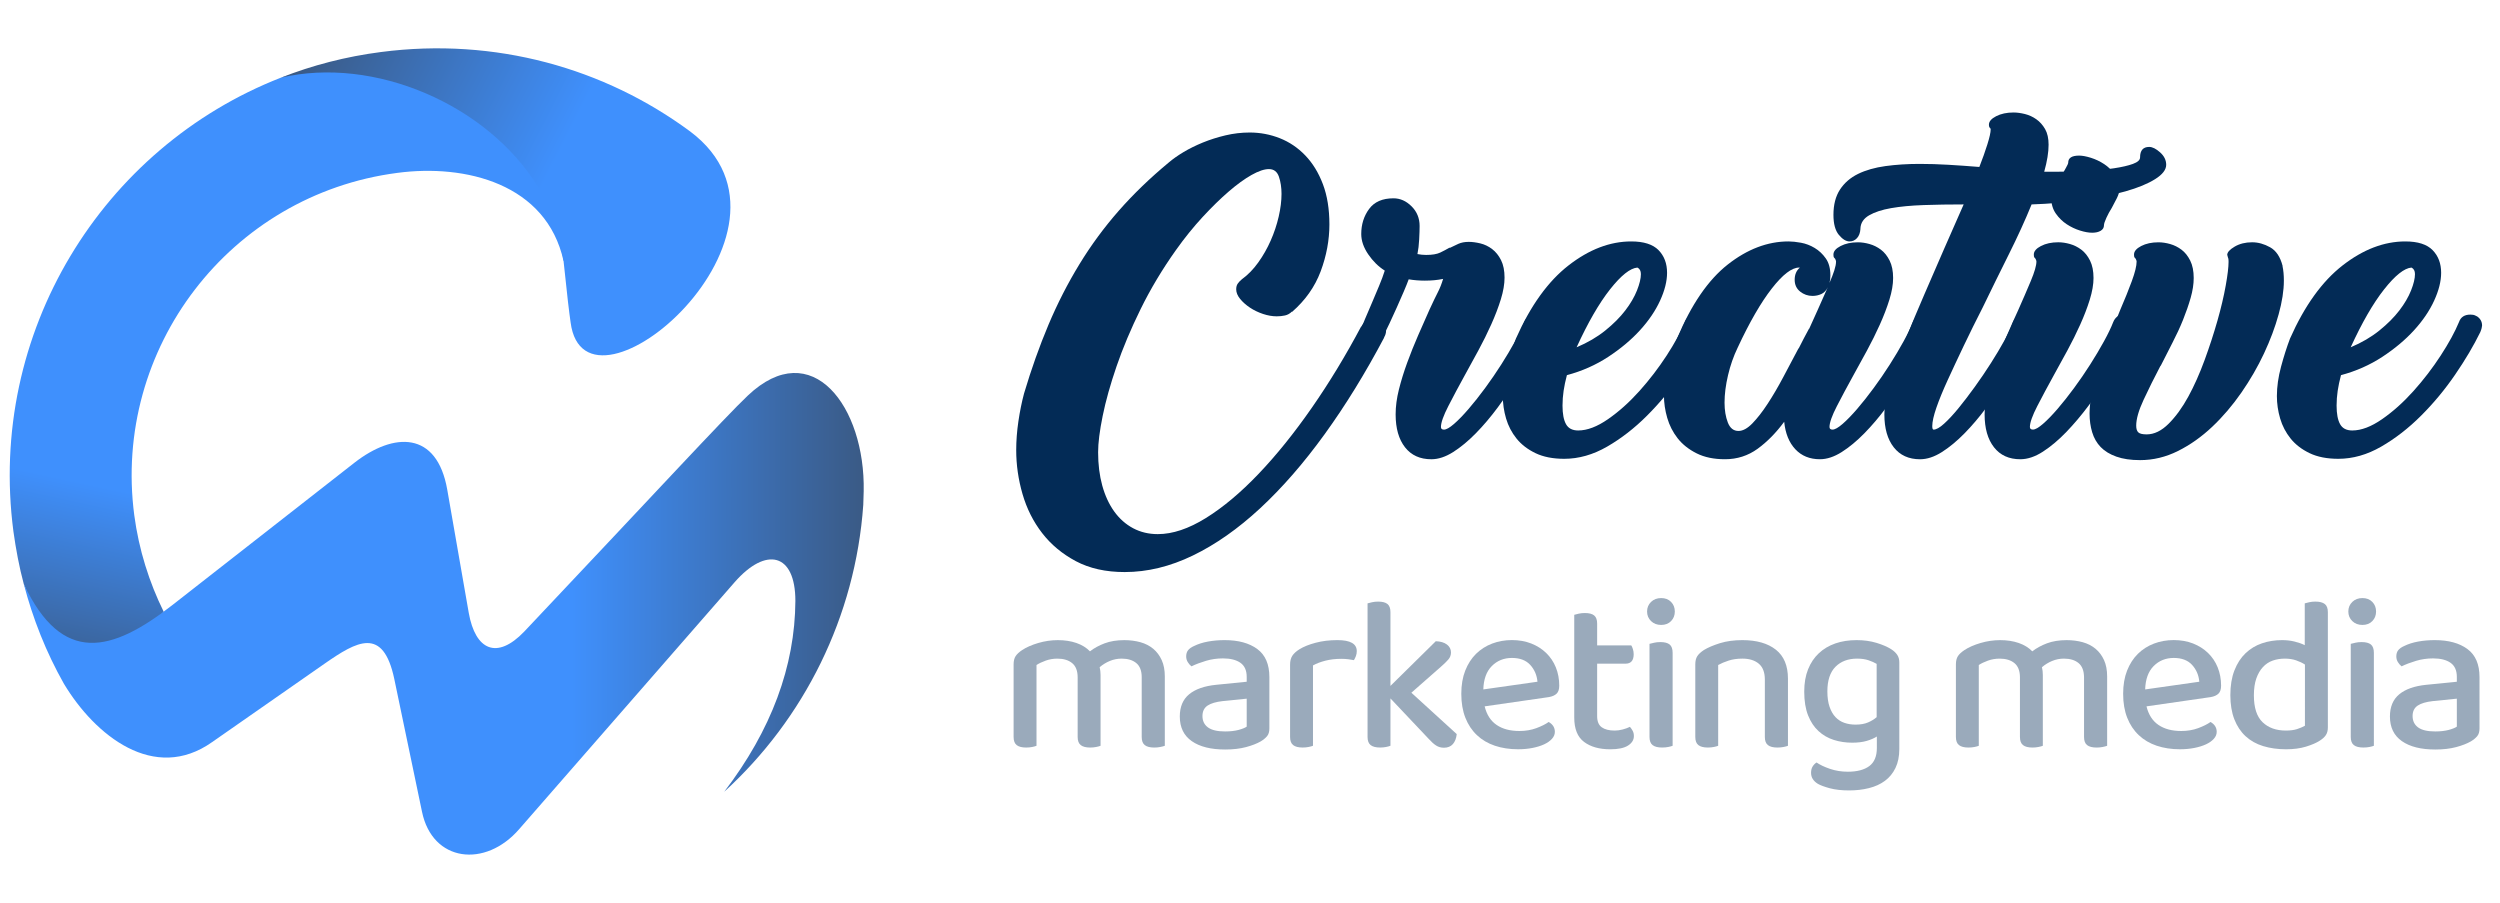 <?xml version="1.0" encoding="utf-8"?>
<!-- Generator: Adobe Illustrator 16.0.0, SVG Export Plug-In . SVG Version: 6.00 Build 0)  -->
<!DOCTYPE svg PUBLIC "-//W3C//DTD SVG 1.1//EN" "http://www.w3.org/Graphics/SVG/1.1/DTD/svg11.dtd">
<svg version="1.1" id="Calque_1" xmlns="http://www.w3.org/2000/svg" xmlns:xlink="http://www.w3.org/1999/xlink" x="0px" y="0px"
	 width="188.25px" height="67.991px" viewBox="0 0 188.25 67.991" enable-background="new 0 0 188.25 67.991" xml:space="preserve">
<g>
	<g>
		<path fill="#032B56" d="M103.847,24.118c0.349,0.175,0.524,0.438,0.524,0.787c0,0.175-0.055,0.35-0.164,0.525l0.033-0.033
			c-1.422,2.689-2.92,5.123-4.494,7.298c-1.574,2.176-3.193,4.036-4.854,5.577C93.229,39.813,91.54,41,89.823,41.83
			c-1.717,0.832-3.428,1.246-5.134,1.246c-1.421,0-2.646-0.273-3.674-0.818c-1.027-0.547-1.875-1.254-2.541-2.117
			c-0.668-0.863-1.159-1.842-1.477-2.936c-0.317-1.094-0.476-2.197-0.476-3.313c0-0.699,0.055-1.421,0.164-2.164
			c0.11-0.744,0.251-1.444,0.426-2.1c0.547-1.837,1.159-3.559,1.836-5.167c0.678-1.607,1.455-3.127,2.33-4.559
			c0.874-1.432,1.863-2.777,2.968-4.035c1.104-1.257,2.356-2.465,3.756-3.625c0.306-0.263,0.678-0.525,1.115-0.788
			c0.438-0.262,0.924-0.502,1.46-0.722c0.535-0.218,1.104-0.398,1.705-0.541c0.602-0.142,1.209-0.213,1.821-0.213
			c0.787,0,1.541,0.143,2.263,0.427s1.361,0.716,1.919,1.295c0.558,0.58,1.001,1.301,1.329,2.165
			c0.327,0.864,0.491,1.875,0.491,3.034c0,1.181-0.219,2.356-0.655,3.526c-0.438,1.17-1.16,2.193-2.165,3.067v-0.033
			c-0.153,0.153-0.328,0.252-0.525,0.295c-0.196,0.044-0.404,0.065-0.623,0.065c-0.328,0-0.672-0.06-1.033-0.18
			c-0.36-0.12-0.688-0.279-0.984-0.476c-0.295-0.197-0.541-0.415-0.738-0.656c-0.196-0.24-0.295-0.48-0.295-0.722
			c0-0.175,0.038-0.316,0.114-0.426c0.075-0.109,0.178-0.218,0.309-0.328c0.454-0.328,0.866-0.749,1.234-1.263
			c0.368-0.514,0.683-1.066,0.942-1.657c0.26-0.59,0.46-1.191,0.601-1.804s0.212-1.181,0.212-1.706c0-0.48-0.066-0.913-0.196-1.295
			c-0.132-0.382-0.382-0.574-0.753-0.574c-0.35,0-0.785,0.148-1.31,0.443c-0.523,0.295-1.097,0.711-1.718,1.247
			c-0.622,0.536-1.276,1.176-1.964,1.919c-0.688,0.744-1.358,1.574-2.012,2.493c-1.025,1.443-1.909,2.919-2.651,4.428
			c-0.741,1.509-1.347,2.947-1.815,4.313c-0.469,1.367-0.818,2.613-1.047,3.74c-0.229,1.126-0.344,2.039-0.344,2.738
			c0,0.919,0.104,1.754,0.312,2.51c0.208,0.754,0.509,1.404,0.901,1.951c0.395,0.547,0.869,0.967,1.427,1.264
			c0.558,0.295,1.176,0.441,1.854,0.441c1.115,0,2.323-0.404,3.625-1.213c1.301-0.809,2.624-1.92,3.969-3.33
			c1.345-1.41,2.679-3.067,4.002-4.969c1.323-1.903,2.563-3.947,3.723-6.134v0.033c0.197-0.394,0.503-0.591,0.919-0.591
			c0.044,0,0.099,0.012,0.164,0.033c0.065,0.022,0.142,0.044,0.229,0.065H103.847z"/>
		<path fill="#032B56" d="M104.207,25.167c-0.175,0.306-0.438,0.459-0.787,0.459c-0.24,0-0.448-0.076-0.623-0.229
			c-0.175-0.153-0.263-0.35-0.263-0.59c0-0.131,0.082-0.388,0.246-0.771c0.164-0.382,0.345-0.804,0.541-1.263
			c0.175-0.416,0.35-0.831,0.525-1.247c0.175-0.415,0.316-0.798,0.427-1.148c-0.481-0.306-0.897-0.716-1.247-1.23
			s-0.524-1.022-0.524-1.525c0-0.722,0.196-1.35,0.59-1.886c0.394-0.536,1.006-0.804,1.837-0.804c0.503,0,0.957,0.201,1.361,0.603
			s0.607,0.895,0.607,1.481c0,0.26-0.012,0.597-0.033,1.009s-0.065,0.781-0.131,1.106c0.218,0.043,0.437,0.065,0.655,0.065
			c0.46,0,0.814-0.06,1.066-0.18c0.251-0.12,0.486-0.246,0.705-0.377v0.033c0.219-0.109,0.438-0.213,0.656-0.312
			c0.219-0.098,0.48-0.147,0.787-0.147c0.263,0,0.552,0.039,0.869,0.115c0.317,0.077,0.612,0.219,0.886,0.426
			c0.273,0.208,0.497,0.487,0.673,0.838c0.175,0.35,0.262,0.789,0.262,1.315c0,0.483-0.093,1.025-0.278,1.628
			c-0.187,0.603-0.427,1.233-0.722,1.891s-0.618,1.31-0.968,1.956c-0.35,0.647-0.688,1.267-1.017,1.858
			c-0.459,0.833-0.875,1.611-1.246,2.335c-0.372,0.724-0.558,1.249-0.558,1.578c0,0.132,0.076,0.197,0.229,0.197
			c0.175,0,0.426-0.143,0.754-0.427s0.694-0.661,1.099-1.131s0.82-0.995,1.247-1.575c0.426-0.579,0.831-1.169,1.214-1.771
			c0.382-0.601,0.727-1.181,1.033-1.738c0.306-0.558,0.535-1.033,0.688-1.427c0.152-0.394,0.427-0.59,0.82-0.59
			c0.24,0,0.453,0.071,0.64,0.213c0.186,0.143,0.278,0.334,0.278,0.574c0,0.044-0.011,0.104-0.032,0.18
			c-0.022,0.077-0.045,0.137-0.066,0.181c-0.219,0.438-0.508,0.979-0.869,1.624c-0.36,0.646-0.776,1.329-1.246,2.05
			c-0.471,0.722-0.974,1.443-1.509,2.165c-0.536,0.722-1.088,1.373-1.656,1.952c-0.569,0.58-1.138,1.05-1.706,1.411
			c-0.569,0.36-1.115,0.541-1.64,0.541c-0.854,0-1.515-0.301-1.985-0.902c-0.47-0.601-0.705-1.427-0.705-2.477
			c0-0.59,0.082-1.213,0.246-1.87c0.164-0.656,0.372-1.328,0.623-2.017c0.252-0.689,0.525-1.372,0.82-2.05
			c0.295-0.677,0.585-1.333,0.869-1.968c0.263-0.569,0.47-1,0.623-1.296s0.284-0.628,0.394-1c-0.415,0.088-0.874,0.131-1.377,0.131
			c-0.416,0-0.82-0.033-1.214-0.099c-0.088,0.241-0.213,0.553-0.377,0.935c-0.164,0.383-0.34,0.782-0.525,1.197
			c-0.186,0.416-0.366,0.809-0.541,1.181c-0.175,0.372-0.317,0.656-0.427,0.853V25.167z"/>
		<path fill="#032B56" d="M128.185,23.79c0.284,0.175,0.427,0.416,0.427,0.722c0,0.044-0.012,0.11-0.033,0.197
			c-0.021,0.088-0.055,0.186-0.099,0.295c-0.503,1.028-1.137,2.099-1.902,3.214s-1.618,2.144-2.559,3.083
			c-0.94,0.94-1.94,1.717-3.001,2.329s-2.138,0.918-3.231,0.918c-0.853,0-1.574-0.142-2.164-0.426
			c-0.591-0.284-1.066-0.65-1.428-1.1c-0.36-0.447-0.623-0.951-0.787-1.508c-0.164-0.558-0.246-1.121-0.246-1.69
			c0-0.7,0.104-1.438,0.313-2.214c0.209-0.776,0.434-1.481,0.675-2.116c1.096-2.471,2.417-4.308,3.963-5.51s3.119-1.804,4.72-1.804
			c0.942,0,1.628,0.219,2.055,0.656c0.428,0.438,0.642,1.006,0.642,1.706c0,0.634-0.176,1.334-0.527,2.099
			c-0.352,0.766-0.856,1.509-1.515,2.23c-0.659,0.722-1.455,1.389-2.388,2.001c-0.934,0.612-1.971,1.072-3.112,1.377
			c-0.11,0.416-0.193,0.81-0.248,1.181c-0.055,0.372-0.082,0.744-0.082,1.115c0,0.612,0.087,1.078,0.263,1.394
			c0.175,0.317,0.48,0.476,0.918,0.476c0.678,0,1.427-0.284,2.247-0.853c0.82-0.569,1.607-1.274,2.362-2.116
			c0.754-0.841,1.438-1.733,2.05-2.673c0.611-0.94,1.071-1.782,1.378-2.525c0.131-0.372,0.415-0.558,0.853-0.558
			c0.065,0,0.136,0.005,0.213,0.016c0.076,0.011,0.169,0.049,0.279,0.115L128.185,23.79z M123.298,20.148
			c-0.545,0.044-1.232,0.591-2.061,1.64c-0.828,1.05-1.668,2.504-2.518,4.363c0.828-0.35,1.548-0.771,2.158-1.263
			c0.61-0.492,1.112-0.995,1.505-1.509c0.393-0.513,0.687-1.017,0.883-1.509c0.195-0.492,0.294-0.902,0.294-1.23
			C123.56,20.4,123.473,20.236,123.298,20.148z"/>
		<path fill="#032B56" d="M137.828,20.739c0,0.109-0.005,0.208-0.016,0.295c-0.012,0.088-0.028,0.175-0.05,0.263
			c0.153-0.35,0.273-0.661,0.361-0.935c0.087-0.273,0.131-0.497,0.131-0.672c0-0.043-0.022-0.109-0.065-0.197
			c-0.044-0.043-0.077-0.082-0.099-0.115s-0.032-0.104-0.032-0.213c0-0.24,0.18-0.454,0.541-0.64
			c0.36-0.186,0.792-0.279,1.295-0.279c0.284,0,0.58,0.044,0.886,0.131c0.307,0.087,0.591,0.229,0.854,0.426
			c0.262,0.197,0.48,0.471,0.655,0.82c0.175,0.35,0.263,0.787,0.263,1.312c0,0.481-0.093,1.022-0.278,1.624
			c-0.187,0.602-0.427,1.23-0.722,1.886c-0.296,0.656-0.618,1.307-0.968,1.952c-0.351,0.645-0.689,1.263-1.017,1.853
			c-0.46,0.832-0.875,1.607-1.247,2.329s-0.558,1.246-0.558,1.574c0,0.132,0.076,0.197,0.229,0.197c0.175,0,0.427-0.143,0.755-0.427
			s0.693-0.661,1.099-1.131c0.404-0.47,0.82-0.995,1.246-1.575c0.427-0.579,0.831-1.169,1.214-1.771
			c0.383-0.601,0.727-1.181,1.033-1.738s0.536-1.033,0.689-1.427c0.152-0.394,0.426-0.59,0.819-0.59c0.241,0,0.454,0.071,0.64,0.213
			c0.186,0.143,0.279,0.334,0.279,0.574c0,0.044-0.012,0.104-0.033,0.18c-0.021,0.077-0.044,0.137-0.065,0.181
			c-0.219,0.438-0.509,0.979-0.869,1.624c-0.36,0.646-0.776,1.329-1.246,2.05c-0.471,0.722-0.974,1.443-1.509,2.165
			c-0.536,0.722-1.089,1.373-1.657,1.952c-0.568,0.58-1.137,1.05-1.705,1.411c-0.569,0.36-1.115,0.541-1.641,0.541
			c-0.766,0-1.383-0.251-1.854-0.755c-0.47-0.503-0.749-1.191-0.836-2.066c-0.612,0.831-1.279,1.509-2.001,2.034
			c-0.722,0.524-1.542,0.787-2.46,0.787c-0.831,0-1.542-0.147-2.132-0.443c-0.591-0.295-1.066-0.672-1.428-1.131
			c-0.36-0.46-0.623-0.974-0.787-1.542s-0.246-1.126-0.246-1.673c0-0.7,0.099-1.427,0.296-2.182
			c0.196-0.754,0.426-1.459,0.688-2.116c1.071-2.558,2.346-4.417,3.821-5.576c1.477-1.159,3.002-1.738,4.576-1.738
			c0.263,0,0.574,0.033,0.935,0.098c0.361,0.066,0.705,0.197,1.033,0.394c0.328,0.197,0.607,0.459,0.837,0.788
			C137.714,19.788,137.828,20.214,137.828,20.739z M135.139,21.067c0-0.394,0.131-0.699,0.394-0.918h-0.065
			c-0.547,0-1.23,0.525-2.05,1.575c-0.82,1.05-1.679,2.537-2.575,4.461c-0.307,0.635-0.547,1.323-0.722,2.066
			c-0.175,0.744-0.263,1.433-0.263,2.067c0,0.569,0.082,1.066,0.246,1.493c0.164,0.426,0.432,0.64,0.804,0.64
			c0.328,0,0.678-0.191,1.05-0.574c0.371-0.383,0.755-0.875,1.148-1.477c0.394-0.601,0.787-1.273,1.181-2.017
			c0.394-0.743,0.775-1.465,1.147-2.165v0.033c0.132-0.263,0.263-0.52,0.394-0.771c0.132-0.251,0.263-0.497,0.395-0.738v0.033
			l0.623-1.378l0.787-1.771c-0.109,0.241-0.269,0.41-0.476,0.509c-0.208,0.098-0.433,0.147-0.673,0.147
			c-0.35,0-0.661-0.109-0.935-0.328C135.275,21.734,135.139,21.439,135.139,21.067z"/>
		<path fill="#032B56" d="M140.092,17.229c-0.021,0.306-0.109,0.541-0.263,0.705c-0.152,0.164-0.339,0.246-0.558,0.246
			c-0.262,0-0.529-0.164-0.804-0.492c-0.272-0.328-0.409-0.831-0.409-1.509c0-0.765,0.163-1.399,0.491-1.902
			s0.782-0.896,1.361-1.181c0.58-0.284,1.269-0.48,2.066-0.59c0.799-0.109,1.657-0.164,2.575-0.164c0.7,0,1.421,0.022,2.165,0.066
			c0.743,0.044,1.52,0.098,2.329,0.164c0.24-0.612,0.442-1.181,0.606-1.706s0.246-0.896,0.246-1.115
			c0-0.043-0.011-0.076-0.032-0.098c-0.066-0.044-0.099-0.131-0.099-0.263c0-0.24,0.182-0.454,0.545-0.64
			c0.363-0.186,0.799-0.279,1.305-0.279c0.265,0,0.551,0.039,0.859,0.115c0.309,0.077,0.595,0.208,0.859,0.394
			c0.264,0.186,0.484,0.432,0.661,0.738c0.176,0.307,0.264,0.7,0.264,1.181c0,0.569-0.109,1.247-0.33,2.034h0.882
			c0.806,0,1.59-0.021,2.352-0.065c0.762-0.043,1.438-0.109,2.025-0.197s1.062-0.197,1.421-0.328s0.539-0.295,0.539-0.492
			c0-0.524,0.229-0.787,0.688-0.787c0.241,0,0.514,0.137,0.82,0.41c0.306,0.273,0.459,0.585,0.459,0.935
			c0,0.372-0.278,0.733-0.836,1.082c-0.558,0.35-1.302,0.656-2.23,0.918c-0.93,0.263-2.007,0.481-3.231,0.656
			c-1.225,0.175-2.504,0.284-3.838,0.328c-0.48,1.181-1.055,2.438-1.722,3.772c-0.667,1.334-1.317,2.657-1.951,3.969
			c-0.504,0.984-0.979,1.946-1.428,2.886c-0.448,0.94-0.853,1.804-1.213,2.591c-0.361,0.788-0.646,1.482-0.854,2.083
			c-0.208,0.602-0.312,1.066-0.312,1.394c0,0.176,0.033,0.263,0.099,0.263c0.196,0,0.459-0.147,0.787-0.443
			c0.328-0.295,0.688-0.683,1.083-1.164c0.394-0.481,0.803-1.017,1.229-1.607s0.831-1.186,1.214-1.788
			c0.382-0.601,0.722-1.169,1.017-1.706c0.295-0.536,0.509-0.989,0.64-1.361c0.153-0.394,0.427-0.59,0.82-0.59
			c0.24,0,0.453,0.071,0.64,0.213c0.186,0.143,0.278,0.334,0.278,0.574c0,0.044-0.011,0.104-0.032,0.18
			c-0.022,0.077-0.044,0.137-0.065,0.181c-0.22,0.438-0.509,0.979-0.87,1.624c-0.36,0.646-0.776,1.329-1.246,2.05
			c-0.471,0.722-0.974,1.443-1.509,2.165c-0.536,0.722-1.088,1.373-1.656,1.952c-0.569,0.58-1.138,1.05-1.706,1.411
			c-0.568,0.36-1.115,0.541-1.64,0.541c-0.854,0-1.515-0.301-1.984-0.902c-0.471-0.601-0.706-1.427-0.706-2.477
			c0-0.152,0.006-0.3,0.017-0.443c0.012-0.142,0.028-0.29,0.05-0.442c0.065-0.525,0.24-1.208,0.524-2.05
			c0.284-0.842,0.635-1.782,1.05-2.821c0.416-1.039,0.874-2.137,1.378-3.297c0.502-1.159,1.005-2.317,1.509-3.477l1.443-3.28
			c-1.072,0-2.078,0.016-3.019,0.049c-0.939,0.033-1.755,0.11-2.443,0.23s-1.241,0.301-1.656,0.541
			c-0.415,0.241-0.634,0.569-0.656,0.984V17.229z"/>
		<path fill="#032B56" d="M160.757,24.839c-0.176,0.372-0.433,0.869-0.771,1.492c-0.339,0.624-0.738,1.296-1.197,2.018
			s-0.962,1.449-1.509,2.181c-0.547,0.733-1.11,1.4-1.689,2.001s-1.164,1.093-1.755,1.476c-0.59,0.383-1.159,0.574-1.705,0.574
			c-0.854,0-1.515-0.301-1.984-0.902c-0.471-0.601-0.706-1.427-0.706-2.477c0-0.546,0.077-1.148,0.23-1.804
			c0.152-0.656,0.355-1.329,0.606-2.018c0.252-0.689,0.524-1.377,0.82-2.066c0.295-0.689,0.585-1.339,0.869-1.952
			c0.35-0.787,0.667-1.52,0.951-2.198c0.284-0.678,0.426-1.169,0.426-1.476c0-0.043-0.021-0.109-0.065-0.197
			c-0.044-0.043-0.076-0.082-0.098-0.115c-0.022-0.033-0.033-0.104-0.033-0.213c0-0.24,0.181-0.454,0.541-0.64
			c0.361-0.186,0.793-0.279,1.296-0.279c0.284,0,0.579,0.044,0.886,0.131c0.306,0.087,0.59,0.229,0.853,0.426s0.48,0.471,0.656,0.82
			c0.175,0.35,0.263,0.787,0.263,1.312c0,0.481-0.094,1.022-0.279,1.624c-0.186,0.602-0.427,1.23-0.722,1.886
			c-0.295,0.656-0.618,1.307-0.968,1.952s-0.688,1.263-1.017,1.853c-0.459,0.832-0.875,1.607-1.246,2.329
			c-0.372,0.722-0.558,1.246-0.558,1.574c0,0.132,0.076,0.197,0.229,0.197c0.175,0,0.426-0.143,0.754-0.427s0.694-0.661,1.1-1.131
			c0.404-0.47,0.819-0.995,1.246-1.575c0.427-0.579,0.831-1.169,1.214-1.771c0.382-0.601,0.727-1.181,1.033-1.738
			c0.306-0.558,0.535-1.033,0.688-1.427s0.427-0.59,0.82-0.59c0.24,0,0.453,0.071,0.64,0.213c0.186,0.143,0.278,0.334,0.278,0.574
			c0,0.044-0.011,0.104-0.032,0.18C160.8,24.736,160.778,24.796,160.757,24.839z M158.428,16.967c0,0.175-0.082,0.312-0.246,0.41
			c-0.164,0.098-0.377,0.147-0.64,0.147s-0.569-0.054-0.919-0.164c-0.35-0.109-0.684-0.268-1-0.476
			c-0.317-0.208-0.591-0.476-0.82-0.804c-0.229-0.328-0.344-0.721-0.344-1.181c0-0.197,0.076-0.432,0.229-0.705
			c0.152-0.273,0.316-0.563,0.491-0.87c0.132-0.24,0.257-0.464,0.378-0.672c0.12-0.208,0.18-0.344,0.18-0.41
			c0-0.35,0.273-0.525,0.82-0.525c0.24,0,0.536,0.055,0.886,0.164s0.684,0.268,1.001,0.476c0.316,0.208,0.584,0.476,0.803,0.804
			c0.219,0.328,0.328,0.722,0.328,1.181c0,0.153-0.061,0.35-0.18,0.59c-0.121,0.241-0.246,0.481-0.378,0.722
			c-0.153,0.241-0.29,0.492-0.409,0.754C158.487,16.672,158.428,16.858,158.428,16.967z"/>
		<path fill="#032B56" d="M171.876,20.05c0.065,0.307,0.099,0.667,0.099,1.083c0,0.744-0.132,1.591-0.395,2.542
			c-0.262,0.951-0.628,1.93-1.099,2.936c-0.471,1.006-1.039,1.99-1.705,2.952c-0.668,0.963-1.4,1.821-2.198,2.575
			c-0.799,0.755-1.656,1.361-2.575,1.821c-0.918,0.459-1.869,0.688-2.854,0.688c-0.7,0-1.296-0.087-1.787-0.263
			c-0.492-0.175-0.886-0.415-1.182-0.722c-0.295-0.306-0.508-0.677-0.64-1.115c-0.131-0.437-0.196-0.907-0.196-1.41
			c0-0.525,0.071-1.115,0.213-1.771c0.143-0.656,0.328-1.328,0.558-2.017s0.481-1.378,0.755-2.066
			c0.273-0.689,0.53-1.329,0.771-1.919c0.35-0.809,0.645-1.542,0.886-2.198c0.24-0.656,0.36-1.148,0.36-1.476
			c0-0.043-0.021-0.109-0.065-0.197c-0.044-0.043-0.076-0.082-0.098-0.115c-0.022-0.033-0.033-0.104-0.033-0.213
			c0-0.24,0.181-0.454,0.541-0.64c0.361-0.186,0.793-0.279,1.296-0.279c0.284,0,0.579,0.044,0.886,0.131
			c0.306,0.087,0.59,0.229,0.853,0.426s0.48,0.471,0.656,0.82c0.175,0.35,0.263,0.787,0.263,1.312c0,0.459-0.077,0.957-0.229,1.492
			c-0.153,0.536-0.345,1.088-0.574,1.657c-0.229,0.569-0.498,1.148-0.804,1.738c-0.307,0.59-0.602,1.17-0.886,1.739v-0.033
			c-0.481,0.918-0.908,1.777-1.279,2.575c-0.372,0.798-0.558,1.448-0.558,1.951c0,0.241,0.055,0.41,0.164,0.509
			s0.316,0.147,0.623,0.147c0.568,0,1.12-0.268,1.656-0.804c0.536-0.535,1.028-1.213,1.477-2.033
			c0.447-0.82,0.857-1.739,1.229-2.755c0.372-1.017,0.694-2.006,0.968-2.969c0.273-0.962,0.481-1.842,0.623-2.641
			c0.143-0.798,0.214-1.394,0.214-1.788c0-0.109-0.006-0.191-0.017-0.246c-0.012-0.054-0.027-0.104-0.049-0.147
			c0-0.043-0.006-0.071-0.017-0.082c-0.012-0.011-0.017-0.027-0.017-0.049c0-0.197,0.186-0.404,0.558-0.623
			c0.371-0.218,0.809-0.328,1.313-0.328c0.459,0,0.912,0.126,1.36,0.377s0.76,0.716,0.936,1.394V20.05z"/>
		<path fill="#032B56" d="M186.473,23.79c0.284,0.175,0.427,0.416,0.427,0.722c0,0.044-0.012,0.11-0.033,0.197
			c-0.021,0.088-0.055,0.186-0.099,0.295c-0.503,1.028-1.137,2.099-1.902,3.214s-1.618,2.144-2.559,3.083
			c-0.94,0.94-1.94,1.717-3.001,2.329s-2.138,0.918-3.231,0.918c-0.853,0-1.574-0.142-2.164-0.426
			c-0.591-0.284-1.066-0.65-1.428-1.1c-0.36-0.447-0.623-0.951-0.787-1.508c-0.164-0.558-0.246-1.121-0.246-1.69
			c0-0.7,0.104-1.438,0.313-2.214c0.209-0.776,0.434-1.481,0.675-2.116c1.096-2.471,2.417-4.308,3.963-5.51s3.119-1.804,4.72-1.804
			c0.942,0,1.628,0.219,2.055,0.656c0.428,0.438,0.642,1.006,0.642,1.706c0,0.634-0.176,1.334-0.527,2.099
			c-0.352,0.766-0.856,1.509-1.515,2.23c-0.659,0.722-1.455,1.389-2.388,2.001c-0.934,0.612-1.971,1.072-3.112,1.377
			c-0.11,0.416-0.193,0.81-0.248,1.181c-0.055,0.372-0.082,0.744-0.082,1.115c0,0.612,0.087,1.078,0.263,1.394
			c0.175,0.317,0.48,0.476,0.918,0.476c0.678,0,1.427-0.284,2.247-0.853c0.82-0.569,1.607-1.274,2.362-2.116
			c0.754-0.841,1.438-1.733,2.05-2.673c0.611-0.94,1.071-1.782,1.378-2.525c0.131-0.372,0.415-0.558,0.853-0.558
			c0.065,0,0.136,0.005,0.213,0.016c0.076,0.011,0.169,0.049,0.279,0.115L186.473,23.79z M181.586,20.148
			c-0.545,0.044-1.232,0.591-2.061,1.64c-0.828,1.05-1.668,2.504-2.518,4.363c0.828-0.35,1.548-0.771,2.158-1.263
			c0.61-0.492,1.112-0.995,1.505-1.509c0.393-0.513,0.687-1.017,0.883-1.509c0.195-0.492,0.294-0.902,0.294-1.23
			C181.848,20.4,181.761,20.236,181.586,20.148z"/>
	</g>
	<g>
		<path fill="#9AAABB" d="M85.565,49.932c-0.271-0.225-0.638-0.338-1.103-0.338c-0.309,0-0.604,0.057-0.887,0.174
			c-0.281,0.115-0.538,0.273-0.77,0.471c0.021,0.09,0.038,0.184,0.049,0.283c0.012,0.1,0.018,0.199,0.018,0.297v5.338
			c-0.078,0.033-0.188,0.063-0.332,0.09c-0.144,0.029-0.293,0.043-0.447,0.043c-0.32,0-0.559-0.061-0.713-0.184
			c-0.154-0.121-0.232-0.324-0.232-0.613v-4.49c0-0.486-0.139-0.844-0.414-1.07c-0.276-0.225-0.646-0.338-1.11-0.338
			c-0.31,0-0.603,0.049-0.878,0.148c-0.277,0.1-0.509,0.209-0.697,0.332v6.082c-0.077,0.033-0.185,0.063-0.323,0.09
			c-0.138,0.029-0.29,0.043-0.456,0.043c-0.321,0-0.558-0.061-0.713-0.184c-0.155-0.121-0.232-0.324-0.232-0.613v-5.469
			c0-0.254,0.05-0.459,0.149-0.613c0.099-0.154,0.265-0.309,0.497-0.463c0.32-0.211,0.724-0.387,1.209-0.531
			c0.486-0.143,0.979-0.215,1.476-0.215c0.519,0,0.985,0.072,1.4,0.215c0.415,0.145,0.754,0.354,1.019,0.629
			c0.311-0.242,0.678-0.443,1.104-0.604c0.425-0.16,0.92-0.24,1.482-0.24c0.432,0,0.835,0.053,1.21,0.156
			c0.375,0.105,0.699,0.271,0.971,0.498c0.27,0.227,0.482,0.512,0.637,0.854s0.232,0.752,0.232,1.227v5.221
			c-0.088,0.033-0.201,0.063-0.34,0.09c-0.139,0.029-0.289,0.043-0.455,0.043c-0.32,0-0.559-0.061-0.713-0.184
			c-0.155-0.121-0.232-0.324-0.232-0.613v-4.49C85.972,50.516,85.837,50.158,85.565,49.932z"/>
		<path fill="#9AAABB" d="M92.22,48.201c1.027,0,1.846,0.223,2.453,0.67s0.911,1.152,0.911,2.113v3.861
			c0,0.256-0.058,0.451-0.174,0.59c-0.116,0.137-0.273,0.268-0.473,0.389c-0.287,0.166-0.657,0.311-1.11,0.432
			s-0.978,0.182-1.574,0.182c-1.072,0-1.909-0.209-2.511-0.629c-0.603-0.42-0.903-1.039-0.903-1.857
			c0-0.729,0.234-1.287,0.704-1.674s1.146-0.623,2.03-0.713l2.304-0.23v-0.365c0-0.486-0.157-0.84-0.472-1.061
			c-0.315-0.221-0.755-0.332-1.318-0.332c-0.441,0-0.867,0.061-1.275,0.182c-0.409,0.123-0.774,0.26-1.095,0.416
			c-0.11-0.09-0.204-0.197-0.281-0.324s-0.116-0.268-0.116-0.422c0-0.188,0.047-0.344,0.141-0.465s0.24-0.227,0.439-0.314
			c0.31-0.154,0.663-0.268,1.061-0.34C91.358,48.236,91.777,48.201,92.22,48.201z M92.253,55.078c0.387,0,0.724-0.039,1.011-0.115
			c0.287-0.078,0.492-0.16,0.613-0.248v-2.105l-1.807,0.182c-0.508,0.057-0.89,0.17-1.144,0.34
			c-0.254,0.172-0.381,0.434-0.381,0.787c0,0.365,0.138,0.65,0.414,0.854C91.236,54.977,91.667,55.078,92.253,55.078z"/>
		<path fill="#9AAABB" d="M98.866,56.156c-0.077,0.033-0.186,0.063-0.323,0.09c-0.138,0.029-0.29,0.043-0.456,0.043
			c-0.32,0-0.558-0.061-0.712-0.184c-0.155-0.121-0.232-0.324-0.232-0.613v-5.436c0-0.275,0.056-0.5,0.166-0.672
			c0.11-0.17,0.287-0.334,0.53-0.488c0.32-0.199,0.729-0.365,1.227-0.496c0.497-0.133,1.044-0.199,1.641-0.199
			c0.972,0,1.458,0.275,1.458,0.828c0,0.133-0.021,0.258-0.065,0.373c-0.045,0.115-0.095,0.219-0.149,0.307
			c-0.11-0.021-0.249-0.045-0.414-0.066c-0.166-0.021-0.343-0.033-0.531-0.033c-0.441,0-0.845,0.047-1.209,0.141
			c-0.365,0.094-0.675,0.213-0.929,0.357V56.156z"/>
		<path fill="#9AAABB" d="M104.377,56.246c-0.139,0.029-0.29,0.043-0.456,0.043c-0.32,0-0.558-0.061-0.712-0.184
			c-0.155-0.121-0.232-0.324-0.232-0.613V45.434c0.077-0.023,0.188-0.051,0.331-0.084s0.299-0.049,0.465-0.049
			c0.32,0,0.555,0.061,0.704,0.182s0.224,0.326,0.224,0.613v5.553l3.414-3.365c0.354,0.012,0.633,0.094,0.837,0.248
			c0.205,0.156,0.307,0.355,0.307,0.598c0,0.199-0.066,0.375-0.198,0.529c-0.133,0.156-0.326,0.344-0.58,0.564l-2.205,1.939
			l3.415,3.115c-0.033,0.32-0.131,0.572-0.29,0.754c-0.161,0.182-0.385,0.273-0.672,0.273c-0.221,0-0.417-0.055-0.588-0.166
			c-0.172-0.109-0.356-0.275-0.556-0.496l-2.884-3.051v3.564C104.623,56.189,104.515,56.219,104.377,56.246z"/>
		<path fill="#9AAABB" d="M111.794,53.189c0.154,0.629,0.455,1.096,0.903,1.4c0.447,0.305,1.019,0.455,1.715,0.455
			c0.464,0,0.89-0.072,1.276-0.215c0.387-0.145,0.696-0.299,0.929-0.465c0.309,0.178,0.464,0.426,0.464,0.746
			c0,0.188-0.072,0.363-0.216,0.521c-0.144,0.162-0.34,0.299-0.588,0.416c-0.249,0.115-0.542,0.207-0.879,0.273
			s-0.699,0.1-1.086,0.1c-0.641,0-1.224-0.09-1.748-0.266c-0.525-0.178-0.976-0.441-1.351-0.797
			c-0.376-0.354-0.666-0.789-0.87-1.309c-0.205-0.52-0.307-1.121-0.307-1.807c0-0.662,0.1-1.246,0.298-1.748
			c0.199-0.502,0.47-0.922,0.813-1.26c0.342-0.336,0.746-0.594,1.21-0.771c0.464-0.176,0.961-0.264,1.491-0.264
			s1.014,0.086,1.45,0.256c0.437,0.172,0.813,0.41,1.127,0.713c0.315,0.305,0.559,0.666,0.729,1.086s0.257,0.879,0.257,1.375
			c0,0.277-0.066,0.479-0.199,0.605c-0.132,0.127-0.325,0.213-0.58,0.258L111.794,53.189z M113.849,49.543
			c-0.607,0-1.113,0.205-1.517,0.613s-0.616,0.994-0.638,1.758l4.077-0.58c-0.044-0.498-0.227-0.92-0.547-1.27
			C114.904,49.717,114.445,49.543,113.849,49.543z"/>
		<path fill="#9AAABB" d="M120.61,54.764c0.232,0.166,0.559,0.248,0.979,0.248c0.188,0,0.387-0.027,0.597-0.082
			s0.392-0.121,0.547-0.199c0.077,0.088,0.146,0.188,0.207,0.299c0.061,0.109,0.091,0.242,0.091,0.396
			c0,0.289-0.146,0.525-0.438,0.713c-0.293,0.188-0.738,0.283-1.335,0.283c-0.828,0-1.488-0.186-1.98-0.557
			c-0.491-0.369-0.737-0.98-0.737-1.83v-7.74c0.077-0.021,0.188-0.051,0.331-0.084s0.299-0.049,0.465-0.049
			c0.32,0,0.555,0.061,0.704,0.182c0.149,0.123,0.224,0.326,0.224,0.613v1.641h2.569c0.044,0.066,0.085,0.16,0.124,0.283
			c0.038,0.121,0.058,0.248,0.058,0.381c0,0.475-0.204,0.713-0.613,0.713h-2.138v3.943C120.263,54.316,120.379,54.598,120.61,54.764
			z"/>
		<path fill="#9AAABB" d="M124.025,46.047c0-0.289,0.1-0.529,0.299-0.723c0.198-0.193,0.453-0.289,0.762-0.289
			c0.31,0,0.559,0.096,0.746,0.289s0.282,0.434,0.282,0.723c0,0.287-0.095,0.527-0.282,0.721s-0.437,0.289-0.746,0.289
			c-0.309,0-0.563-0.096-0.762-0.289C124.125,46.574,124.025,46.334,124.025,46.047z M125.948,56.156
			c-0.077,0.033-0.186,0.063-0.323,0.09c-0.139,0.029-0.296,0.043-0.473,0.043c-0.32,0-0.558-0.061-0.712-0.184
			c-0.155-0.121-0.232-0.324-0.232-0.613v-7.01c0.088-0.021,0.201-0.051,0.34-0.082c0.138-0.033,0.295-0.051,0.473-0.051
			c0.32,0,0.555,0.061,0.704,0.182c0.149,0.123,0.224,0.332,0.224,0.631V56.156z"/>
		<path fill="#9AAABB" d="M132.436,49.975c-0.304-0.254-0.715-0.381-1.234-0.381c-0.387,0-0.732,0.049-1.036,0.148
			s-0.566,0.209-0.787,0.332v6.082c-0.077,0.033-0.186,0.063-0.323,0.09c-0.138,0.029-0.29,0.043-0.456,0.043
			c-0.32,0-0.558-0.061-0.712-0.184c-0.155-0.121-0.232-0.324-0.232-0.613v-5.469c0-0.254,0.05-0.459,0.149-0.613
			s0.265-0.309,0.497-0.463c0.31-0.189,0.713-0.359,1.21-0.516c0.497-0.154,1.061-0.23,1.69-0.23c1.071,0,1.911,0.24,2.52,0.721
			c0.607,0.48,0.911,1.207,0.911,2.18v5.055c-0.077,0.033-0.188,0.063-0.331,0.09c-0.144,0.029-0.299,0.043-0.465,0.043
			c-0.32,0-0.558-0.061-0.712-0.184c-0.155-0.121-0.232-0.324-0.232-0.613v-4.324C132.892,50.627,132.739,50.229,132.436,49.975z"/>
		<path fill="#9AAABB" d="M141.328,55.459c-0.21,0.133-0.467,0.244-0.771,0.332s-0.666,0.133-1.085,0.133
			c-0.486,0-0.948-0.068-1.385-0.207s-0.82-0.359-1.151-0.664c-0.332-0.303-0.594-0.697-0.787-1.184s-0.29-1.084-0.29-1.791
			c0-0.641,0.097-1.201,0.29-1.682s0.464-0.883,0.812-1.209c0.349-0.326,0.763-0.572,1.243-0.738s1.014-0.248,1.6-0.248
			c0.541,0,1.041,0.068,1.5,0.207c0.458,0.139,0.831,0.301,1.119,0.488c0.188,0.121,0.334,0.26,0.438,0.414
			c0.105,0.156,0.157,0.344,0.157,0.564v6.529c0,0.553-0.097,1.027-0.29,1.426s-0.458,0.721-0.795,0.969
			c-0.337,0.25-0.737,0.432-1.202,0.547c-0.464,0.117-0.961,0.174-1.491,0.174c-0.563,0-1.05-0.055-1.459-0.164
			c-0.408-0.111-0.707-0.223-0.895-0.332c-0.343-0.211-0.514-0.486-0.514-0.828c0-0.189,0.038-0.346,0.116-0.473
			c0.077-0.127,0.177-0.23,0.298-0.307c0.254,0.176,0.591,0.336,1.011,0.48c0.42,0.143,0.868,0.215,1.343,0.215
			c0.696,0,1.235-0.141,1.616-0.422c0.381-0.283,0.571-0.738,0.571-1.367V55.459z M139.721,54.564c0.376,0,0.69-0.055,0.945-0.166
			c0.254-0.109,0.469-0.242,0.646-0.396V49.99c-0.165-0.1-0.37-0.189-0.613-0.273c-0.243-0.082-0.53-0.123-0.861-0.123
			c-0.674,0-1.216,0.203-1.624,0.611c-0.409,0.41-0.613,1.029-0.613,1.857c0,0.453,0.055,0.84,0.165,1.16s0.26,0.58,0.448,0.779
			c0.188,0.197,0.411,0.342,0.671,0.43C139.144,54.521,139.423,54.564,139.721,54.564z"/>
		<path fill="#9AAABB" d="M156.519,49.932c-0.271-0.225-0.639-0.338-1.103-0.338c-0.31,0-0.604,0.057-0.887,0.174
			c-0.281,0.115-0.538,0.273-0.771,0.471c0.022,0.09,0.038,0.184,0.05,0.283c0.011,0.1,0.017,0.199,0.017,0.297v5.338
			c-0.077,0.033-0.188,0.063-0.332,0.09c-0.144,0.029-0.292,0.043-0.447,0.043c-0.32,0-0.558-0.061-0.713-0.184
			c-0.154-0.121-0.231-0.324-0.231-0.613v-4.49c0-0.486-0.139-0.844-0.414-1.07c-0.276-0.225-0.646-0.338-1.111-0.338
			c-0.309,0-0.602,0.049-0.878,0.148s-0.509,0.209-0.696,0.332v6.082c-0.077,0.033-0.186,0.063-0.323,0.09
			c-0.138,0.029-0.29,0.043-0.456,0.043c-0.32,0-0.558-0.061-0.712-0.184c-0.155-0.121-0.232-0.324-0.232-0.613v-5.469
			c0-0.254,0.05-0.459,0.149-0.613s0.265-0.309,0.497-0.463c0.32-0.211,0.724-0.387,1.21-0.531c0.486-0.143,0.978-0.215,1.475-0.215
			c0.52,0,0.986,0.072,1.4,0.215c0.415,0.145,0.755,0.354,1.02,0.629c0.31-0.242,0.677-0.443,1.103-0.604
			c0.425-0.16,0.92-0.24,1.483-0.24c0.431,0,0.834,0.053,1.21,0.156c0.375,0.105,0.698,0.271,0.97,0.498
			c0.271,0.227,0.482,0.512,0.638,0.854c0.154,0.342,0.232,0.752,0.232,1.227v5.221c-0.089,0.033-0.202,0.063-0.34,0.09
			c-0.139,0.029-0.29,0.043-0.456,0.043c-0.32,0-0.559-0.061-0.713-0.184c-0.154-0.121-0.231-0.324-0.231-0.613v-4.49
			C156.925,50.516,156.789,50.158,156.519,49.932z"/>
		<path fill="#9AAABB" d="M161.631,53.189c0.154,0.629,0.455,1.096,0.903,1.4c0.447,0.305,1.019,0.455,1.715,0.455
			c0.464,0,0.89-0.072,1.276-0.215c0.387-0.145,0.696-0.299,0.929-0.465c0.309,0.178,0.464,0.426,0.464,0.746
			c0,0.188-0.072,0.363-0.216,0.521c-0.144,0.162-0.34,0.299-0.588,0.416c-0.249,0.115-0.542,0.207-0.879,0.273
			s-0.699,0.1-1.086,0.1c-0.641,0-1.224-0.09-1.748-0.266c-0.525-0.178-0.976-0.441-1.351-0.797
			c-0.376-0.354-0.666-0.789-0.87-1.309c-0.205-0.52-0.307-1.121-0.307-1.807c0-0.662,0.1-1.246,0.298-1.748
			c0.199-0.502,0.47-0.922,0.813-1.26c0.342-0.336,0.746-0.594,1.21-0.771c0.464-0.176,0.961-0.264,1.491-0.264
			s1.014,0.086,1.45,0.256c0.437,0.172,0.813,0.41,1.127,0.713c0.315,0.305,0.559,0.666,0.729,1.086s0.257,0.879,0.257,1.375
			c0,0.277-0.066,0.479-0.199,0.605c-0.132,0.127-0.325,0.213-0.58,0.258L161.631,53.189z M163.686,49.543
			c-0.607,0-1.113,0.205-1.517,0.613s-0.616,0.994-0.638,1.758l4.077-0.58c-0.044-0.498-0.227-0.92-0.547-1.27
			C164.741,49.717,164.282,49.543,163.686,49.543z"/>
		<path fill="#9AAABB" d="M171.84,48.201c0.332,0,0.644,0.035,0.937,0.107s0.55,0.162,0.771,0.273v-3.148
			c0.077-0.023,0.188-0.051,0.332-0.084c0.144-0.033,0.298-0.049,0.464-0.049c0.32,0,0.558,0.061,0.713,0.182
			c0.154,0.121,0.231,0.326,0.231,0.613v8.684c0,0.232-0.05,0.424-0.149,0.572c-0.099,0.15-0.254,0.291-0.464,0.424
			c-0.254,0.164-0.6,0.314-1.035,0.447c-0.438,0.133-0.937,0.199-1.5,0.199c-0.63,0-1.205-0.082-1.724-0.24
			c-0.52-0.16-0.962-0.41-1.326-0.746c-0.365-0.338-0.646-0.764-0.846-1.277c-0.198-0.514-0.298-1.117-0.298-1.814
			c0-0.719,0.102-1.34,0.307-1.863c0.204-0.525,0.483-0.957,0.837-1.293c0.354-0.338,0.765-0.586,1.234-0.746
			S171.299,48.201,171.84,48.201z M173.563,50.041c-0.188-0.123-0.409-0.227-0.663-0.316c-0.254-0.088-0.536-0.131-0.845-0.131
			c-0.332,0-0.639,0.049-0.92,0.148c-0.282,0.1-0.528,0.262-0.737,0.488c-0.21,0.227-0.376,0.514-0.498,0.861
			c-0.121,0.35-0.182,0.771-0.182,1.27c0,0.928,0.218,1.602,0.654,2.021s1.02,0.629,1.749,0.629c0.331,0,0.61-0.035,0.837-0.107
			c0.226-0.072,0.428-0.158,0.604-0.256V50.041z"/>
		<path fill="#9AAABB" d="M176.829,46.047c0-0.289,0.1-0.529,0.299-0.723c0.198-0.193,0.453-0.289,0.762-0.289
			c0.31,0,0.559,0.096,0.746,0.289s0.282,0.434,0.282,0.723c0,0.287-0.095,0.527-0.282,0.721s-0.437,0.289-0.746,0.289
			c-0.309,0-0.563-0.096-0.762-0.289C176.929,46.574,176.829,46.334,176.829,46.047z M178.752,56.156
			c-0.077,0.033-0.186,0.063-0.323,0.09c-0.139,0.029-0.296,0.043-0.473,0.043c-0.32,0-0.558-0.061-0.712-0.184
			c-0.155-0.121-0.232-0.324-0.232-0.613v-7.01c0.088-0.021,0.201-0.051,0.34-0.082c0.138-0.033,0.295-0.051,0.473-0.051
			c0.32,0,0.555,0.061,0.704,0.182c0.149,0.123,0.224,0.332,0.224,0.631V56.156z"/>
		<path fill="#9AAABB" d="M183.343,48.201c1.027,0,1.846,0.223,2.453,0.67s0.911,1.152,0.911,2.113v3.861
			c0,0.256-0.058,0.451-0.174,0.59c-0.116,0.137-0.273,0.268-0.473,0.389c-0.287,0.166-0.657,0.311-1.11,0.432
			s-0.978,0.182-1.574,0.182c-1.072,0-1.909-0.209-2.511-0.629c-0.603-0.42-0.903-1.039-0.903-1.857
			c0-0.729,0.234-1.287,0.704-1.674s1.146-0.623,2.03-0.713l2.304-0.23v-0.365c0-0.486-0.157-0.84-0.472-1.061
			c-0.315-0.221-0.755-0.332-1.318-0.332c-0.441,0-0.867,0.061-1.275,0.182c-0.409,0.123-0.774,0.26-1.095,0.416
			c-0.11-0.09-0.204-0.197-0.281-0.324s-0.116-0.268-0.116-0.422c0-0.188,0.047-0.344,0.141-0.465s0.24-0.227,0.439-0.314
			c0.31-0.154,0.663-0.268,1.061-0.34C182.481,48.236,182.9,48.201,183.343,48.201z M183.376,55.078
			c0.387,0,0.724-0.039,1.011-0.115c0.287-0.078,0.492-0.16,0.613-0.248v-2.105l-1.807,0.182c-0.508,0.057-0.89,0.17-1.144,0.34
			c-0.254,0.172-0.381,0.434-0.381,0.787c0,0.365,0.138,0.65,0.414,0.854C182.359,54.977,182.79,55.078,183.376,55.078z"/>
	</g>
</g>
<linearGradient id="SVGID_1_" gradientUnits="userSpaceOnUse" x1="25.048" y1="11.029" x2="15.776" y2="53.984">
	<stop  offset="0.653" style="stop-color:#3F90FD"/>
	<stop  offset="1" style="stop-color:#3A5A85"/>
</linearGradient>
<path fill-rule="evenodd" clip-rule="evenodd" fill="url(#SVGID_1_)" d="M10.111,38.798C8.459,26.235,17.312,14.67,29.905,13.02
	c5.144-0.688,11.253,0.811,12.531,6.639C48.39,9.152,30.466,2.732,21.146,5.85C7.68,11.117-0.955,25.051,1.01,40.014
	c0.187,1.34,0.436,2.681,0.779,3.958c2.556,6.671,7.2,6.608,10.536,2.089C11.233,43.848,10.454,41.384,10.111,38.798L10.111,38.798z
	"/>
<linearGradient id="SVGID_2_" gradientUnits="userSpaceOnUse" x1="75.119" y1="31.648" x2="22.512" y2="4.966">
	<stop  offset="0.653" style="stop-color:#3F90FD"/>
	<stop  offset="1" style="stop-color:#3A5A85"/>
</linearGradient>
<path fill-rule="evenodd" clip-rule="evenodd" fill="url(#SVGID_2_)" d="M40.534,14.111c1.029,1.682,1.684,3.552,1.902,5.548
	c0.25,2.431,0.436,3.99,0.53,4.613c1.091,8.479,19.015-6.856,9.009-14.37c-6.453-4.77-14.682-7.107-23.286-5.985
	c-2.648,0.342-5.174,0.998-7.543,1.933C28.159,4.196,36.731,7.875,40.534,14.111L40.534,14.111z"/>
<linearGradient id="SVGID_3_" gradientUnits="userSpaceOnUse" x1="1.789" y1="46.218" x2="65.039" y2="46.218">
	<stop  offset="0.653" style="stop-color:#3F90FD"/>
	<stop  offset="1" style="stop-color:#3A5A85"/>
</linearGradient>
<path fill-rule="evenodd" clip-rule="evenodd" fill="url(#SVGID_3_)" d="M26.694,34.839L12.979,45.562
	c-4.551,3.555-8.292,4.552-11.19-1.59c0.686,2.619,1.683,5.145,3.023,7.513c2.338,3.896,6.796,7.48,11.159,4.396l8.448-5.891
	c2.462-1.716,4.425-2.838,5.268,1.122l2.088,10.005c0.78,3.802,4.769,4.271,7.326,1.31l16.209-18.578
	c2.368-2.712,4.582-2.213,4.582,1.403c-0.031,4.924-1.808,9.724-5.362,14.37c6.017-5.486,9.882-13.186,10.474-21.604
	c0-0.343,0.032-0.686,0.032-1.029l0,0c0.125-6.357-3.896-11.781-8.728-7.2c-1.684,1.59-7.232,7.606-16.833,17.769
	c-2.058,2.149-3.678,1.402-4.177-1.404l-1.621-9.289C32.897,32.438,29.656,32.533,26.694,34.839L26.694,34.839z"/>
</svg>
